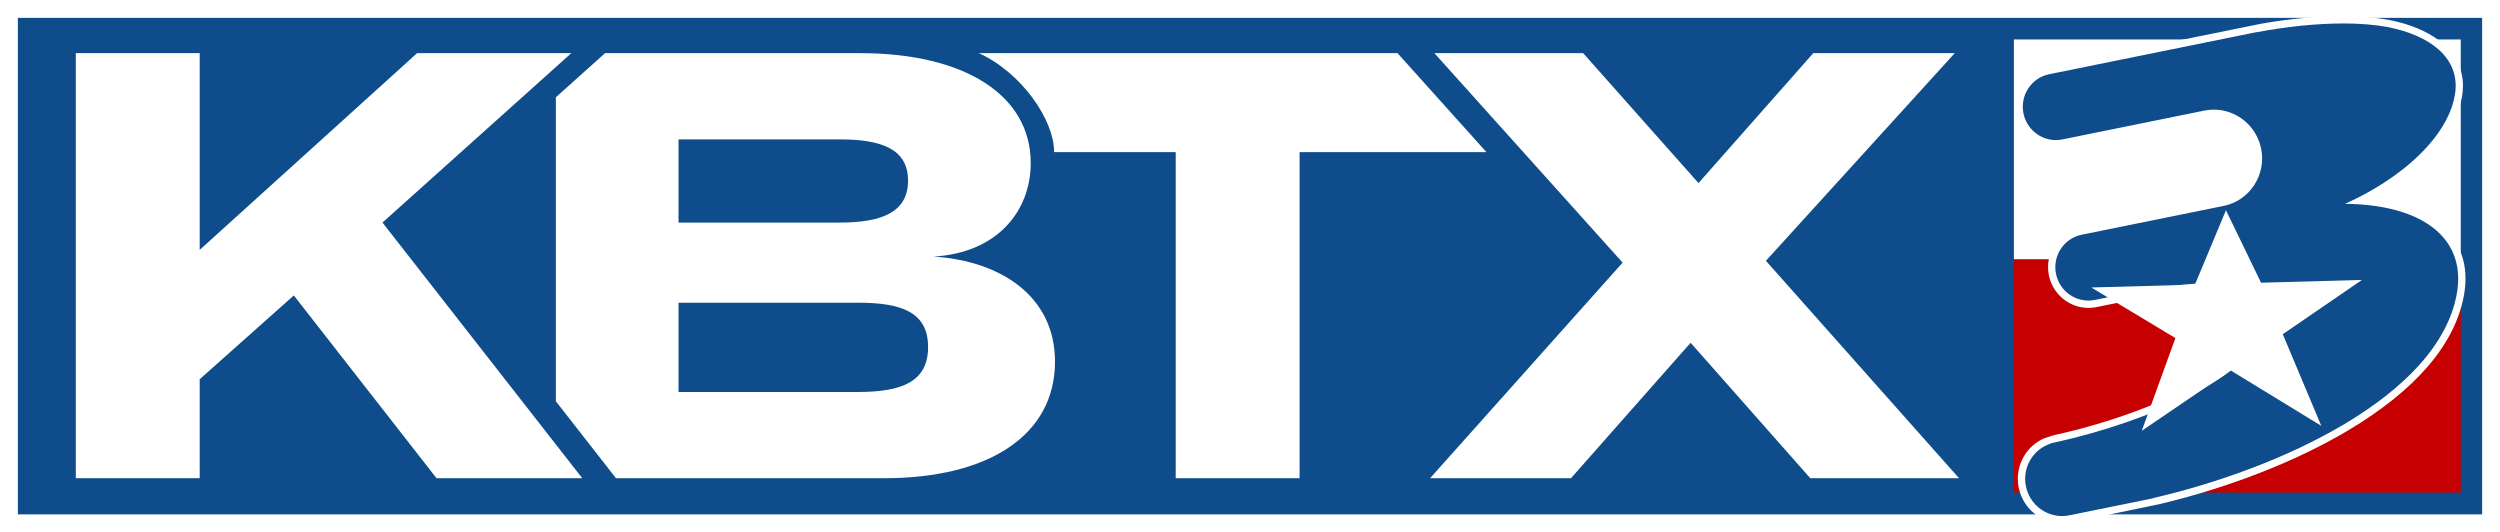 <?xml version="1.0" encoding="UTF-8"?><svg id="Layer_1" xmlns="http://www.w3.org/2000/svg" viewBox="0 0 1336.83 284.6"><rect x="0" y="0" width="1336.83" height="284.6" fill="#808080" stroke="none"/><defs><style>.cls-1{fill:#c60000;}.cls-2{fill:#fff;}.cls-3{fill:#0f4c8b;}.cls-4{fill:#0e4c8c;}</style></defs><rect id="PLATE" class="cls-3" x="4.78" y="4.78" width="1327.28" height="275.05" transform="translate(1336.83 284.6) rotate(-180)"/><path class="cls-2" d="M1336.83,284.6H0V0h1336.83v284.6ZM9.55,275.05h1317.73V9.55H9.55v265.5Z"/><rect id="TX_FLAG_BOTTOM" class="cls-1" x="1076.9" y="138.6" width="238.95" height="124.79"/><rect id="TX_FLAG_TOP" class="cls-2" x="1076.9" y="21.1" width="238.95" height="117.51"/><path id="_3_OUTLINE" class="cls-2" d="M1081.03,260.5c-.3-1.49-.45-2.99-.45-4.46h0c0-8.66,5.07-16.56,12.9-20.1h0l4.64-1.55c37.91-8.24,79-24.69,98.03-41.92h0c6.37-5.7,10.07-11.34,10.9-16.14h0c.29-1.61.43-3.1.43-4.48h0c-.02-3.92-1.04-6.95-3.08-9.59h0c-2.05-2.61-5.32-4.91-10.17-6.66h0c-3.75-1.18-8.59-1.75-14.3-1.75h0c-15.12-.02-36.02,4.01-59.17,8.79h-.06s-.03.02-.06.02h0l-.3.06h-.02c-1.2.22-2.39.32-3.57.32h0c-9.35,0-17.66-6.61-19.59-16.12h0c-.28-1.36-.41-2.72-.41-4.06h0c0-9.35,6.48-17.71,15.94-19.62h0l75.9-15.41c11.07-2.24,18.72-12.07,18.73-23.11h0c0-1.58-.16-3.18-.48-4.8h0c-2.28-11.26-12.13-19-23.02-19h0c-1.53,0-3.08.15-4.66.48h0l-75.68,15.36h-.03s-.16.04-.16.04c-1.31.27-2.63.4-3.95.4h0c-9.35,0-17.67-6.6-19.61-16.13h0c-.27-1.35-.4-2.71-.4-4.04h0c0-8.81,5.77-16.76,14.38-19.24h0l.07-.09,115.31-23.41h0c14.64-2.63,29.7-4.06,43.68-4.06h0c8.51,0,16.63.59,24.04,1.9h.07c10.22,2.01,19.58,5.51,26.69,11h0c7.09,5.42,11.91,13.27,11.87,22.76h0c0,1.84-.17,3.73-.52,5.66h0c-2.42,13.24-11.27,25.75-23.65,36.68h0c-8.01,7.06-17.55,13.45-28.02,18.87h0c13.72,1.08,25.59,4.28,34.81,9.85h0c11.56,6.89,18.8,18.12,18.71,32.15h0c0,2.77-.27,5.63-.8,8.6h0c-5.31,28.8-29.95,52.49-61.31,71.18h0c-30.14,17.9-66.84,31.22-100.36,39.17h0l-46.75,9.69h-.01s-.55.12-.55.12c-.13.03-.25.05-.37.07h0c-1.32.24-2.65.36-3.96.36h0c-10.31,0-19.48-7.29-21.62-17.79h0Z"/><path class="cls-2" d="M1102.65,279.88c-11.18,0-20.93-8.02-23.18-19.07h0c-.32-1.57-.48-3.17-.48-4.77,0-9.28,5.42-17.74,13.83-21.55l.15-.06,4.81-1.6c40.48-8.8,79.58-25.49,97.3-41.55,5.92-5.3,9.61-10.7,10.4-15.23.27-1.5.41-2.92.41-4.21-.02-3.48-.89-6.22-2.75-8.61-1.99-2.53-5.17-4.6-9.45-6.14-3.49-1.1-8.14-1.65-13.76-1.65h-.13c-15.09,0-36.38,4.14-58.7,8.76l-.64.12c-1.24.22-2.49.33-3.71.33-10.21,0-19.1-7.33-21.15-17.4-.29-1.43-.44-2.9-.44-4.38,0-10.25,7.24-19.16,17.22-21.18l75.9-15.41c10.11-2.04,17.45-11.1,17.46-21.55,0-1.48-.15-2.98-.45-4.48-2.08-10.27-11.1-17.72-21.46-17.72-1.45,0-2.9.15-4.33.44l-75.86,15.4c-1.42.29-2.85.43-4.28.43-10.21,0-19.11-7.32-21.17-17.4-.29-1.44-.44-2.9-.44-4.36,0-9.41,6.15-17.82,15.04-20.62l.12-.15,115.87-23.52c14.93-2.68,30.13-4.1,43.99-4.1,8.92,0,17.11.65,24.32,1.92,11.4,2.23,20.61,6.03,27.45,11.31,8.09,6.18,12.53,14.72,12.49,24.03,0,1.95-.18,3.95-.55,5.94-2.32,12.68-10.67,25.68-24.16,37.58-6.9,6.08-14.87,11.66-23.73,16.61,12.06,1.48,22.23,4.68,30.3,9.55,12.65,7.53,19.57,19.44,19.48,33.52,0,2.83-.28,5.82-.83,8.87-4.85,26.3-25.73,50.61-62.06,72.26-27.9,16.58-63.71,30.55-100.81,39.35l-47.35,9.82c-.14.03-.31.06-.47.09h-.01c-1.41.25-2.82.38-4.18.38ZM1082.59,260.18c1.95,9.57,10.39,16.52,20.06,16.52,1.19,0,2.43-.11,3.68-.34l.17-.03s.09-.02.14-.03l47.33-9.81c36.75-8.72,72.24-22.56,99.87-38.98,35.51-21.16,55.88-44.75,60.56-70.1.51-2.86.78-5.66.78-8.31.08-12.92-6.29-23.84-17.94-30.78-8.79-5.31-20.26-8.55-34.12-9.63l-5.56-.44,4.96-2.56c10.5-5.43,19.82-11.71,27.7-18.65,12.95-11.43,20.95-23.8,23.13-35.77.33-1.81.5-3.62.5-5.38.04-8.3-3.95-15.93-11.24-21.5-6.46-4.98-15.21-8.58-26.03-10.69-7.07-1.25-15.06-1.88-23.8-1.88-13.68,0-28.68,1.4-43.39,4.04l-114.71,23.29-.02.03-.49.14c-7.8,2.25-13.24,9.54-13.23,17.71,0,1.25.12,2.5.37,3.73,1.75,8.6,9.35,14.85,18.05,14.85,1.21,0,2.43-.12,3.63-.37l.15-.03,75.73-15.37c1.63-.34,3.31-.51,4.97-.51,11.87,0,22.2,8.53,24.58,20.27.34,1.71.52,3.43.52,5.11,0,11.95-8.42,22.33-20.01,24.67l-75.9,15.41c-8.5,1.72-14.67,9.31-14.67,18.06,0,1.26.13,2.52.38,3.74,1.75,8.6,9.33,14.85,18.03,14.85,1.09,0,2.19-.1,3.29-.3l.38-.07c22.52-4.65,43.99-8.83,59.38-8.83h.22c5.9,0,10.84.61,14.68,1.82,4.91,1.77,8.57,4.18,10.94,7.19,2.32,2.98,3.4,6.34,3.42,10.57,0,1.49-.15,3.1-.46,4.78-.92,5.29-4.86,11.19-11.4,17.04-18.08,16.38-57.73,33.36-98.67,42.27l-4.48,1.5c-7.23,3.31-11.89,10.61-11.89,18.62,0,1.39.14,2.78.42,4.14h0ZM1120.96,164.22h-.02s.01,0,.02,0Z"/><path id="_3" class="cls-4" d="M1252.76,12.56c-13.96,0-29.82,1.61-45.99,4.67v-.08l-2.25.46-108.71,22.07-.55.11-.02.02c-4.4,1.02-8.17,3.66-10.67,7.47-2.59,3.95-3.5,8.69-2.56,13.35,1.67,8.28,8.97,14.28,17.34,14.28,1.14,0,2.29-.11,3.42-.34.08-.01.15-.03.22-.05l75.71-15.38c1.69-.34,3.41-.52,5.11-.52,5.86,0,11.61,2.06,16.2,5.8,4.66,3.79,7.89,9.14,9.09,15.06,1.38,6.82.05,13.77-3.74,19.55-3.79,5.78-9.58,9.72-16.32,11.08l-75.9,15.41c-4.61.93-8.58,3.62-11.17,7.58-2.59,3.95-3.5,8.7-2.55,13.36,1.67,8.27,8.96,14.27,17.33,14.27,1.14,0,2.3-.11,3.43-.34.07-.01.14-.03.21-.05,23.43-4.83,44.07-8.82,59.54-8.82,6.11,0,11.02.61,15.02,1.86,5.87,2.09,10.05,5.16,12.43,9.11,2.31,3.85,2.97,8.63,1.96,14.22-1.01,5.54-4.92,11.42-11.63,17.45-6.37,5.73-15.1,11.47-25.94,17.04-20.22,10.4-46.89,19.67-73.15,25.42l-2.21.48.06.14c-4.22,1.37-7.82,4.11-10.3,7.89-2.89,4.41-3.91,9.69-2.86,14.88.92,4.52,3.38,8.61,6.94,11.51,3.51,2.86,7.92,4.43,12.41,4.43,1.3,0,2.6-.13,3.88-.39l.38-.08h.02s42.46-8.64,42.46-8.64l1.83-.37-.02-.1c17.21-3.96,34.96-9.31,51.48-15.52,18.81-7.07,35.9-15.14,50.79-23.99,16.48-9.79,29.9-20.34,39.88-31.36,11.13-12.28,17.97-25.15,20.34-38.24,1.08-5.95,1.01-11.54-.18-16.61-1.17-4.94-3.42-9.43-6.69-13.34-5.03-6.02-12.41-10.66-21.91-13.79-8.81-2.9-19.23-4.42-30.98-4.53,5.21-2.33,10.26-4.91,15.09-7.73,7.71-4.49,14.68-9.47,20.72-14.79,12.85-11.32,20.77-23.54,22.9-35.35.9-4.94.55-9.61-1.03-13.86-1.47-3.97-4.02-7.59-7.57-10.75-6.34-5.65-15.88-9.84-27.6-12.11h-.01s-.01,0-.01,0c-6.97-1.24-14.92-1.86-23.64-1.86h0Z"/><path id="STAR" class="cls-2" d="M1163.25,180.77l-44.97-27.04,55.42-1.54,16.59-39.77,18.77,38.76,53.96-1.5-42.35,29.03,20.6,49.01-48.49-29.66-47.51,32.3,17.99-49.59h0Z"/><path id="X" class="cls-2" d="M944.29,139.46l103.26,116.24h-79.55l-63.97-72.41-63.97,72.41h-75.33l102.93-115.27-100.66-112.02h79.55l61.69,69.49,61.37-69.49h75.66l-100.98,111.05Z"/><path id="T" class="cls-2" d="M523.4,28.42c22.71,10.31,40.27,35.55,40.27,52.87,0,.02.74.04.74.05h64.28v174.36h66.24V81.34h99.91l-47.56-52.93h-223.88Z"/><path id="B" class="cls-2" d="M499.21,137.19c34.09-1.95,51.95-24.35,51.95-50,0-36.37-35.39-58.77-91.24-58.77h-136.38l-26.3,23.59v162.57l32.14,41.13h143.52c55.85,0,91.24-23.05,91.24-62.34,0-35.07-29.22-53.9-64.94-56.17ZM362.83,74.53h86.04c22.08,0,36.69,4.87,36.69,22.08s-14.61,22.41-36.69,22.41h-86.04v-44.48ZM458.94,209.6h-96.11v-47.73h96.11c23.38,0,37.34,5.2,37.34,23.7s-13.96,24.03-37.34,24.03Z"/><path id="K" class="cls-2" d="M233.42,255.71l-76.31-97.73-50.33,44.81v52.93H40.54V28.42h66.24v105.2L223.03,28.42h82.47l-100.98,90.59,106.83,136.7h-77.93Z"/></svg>